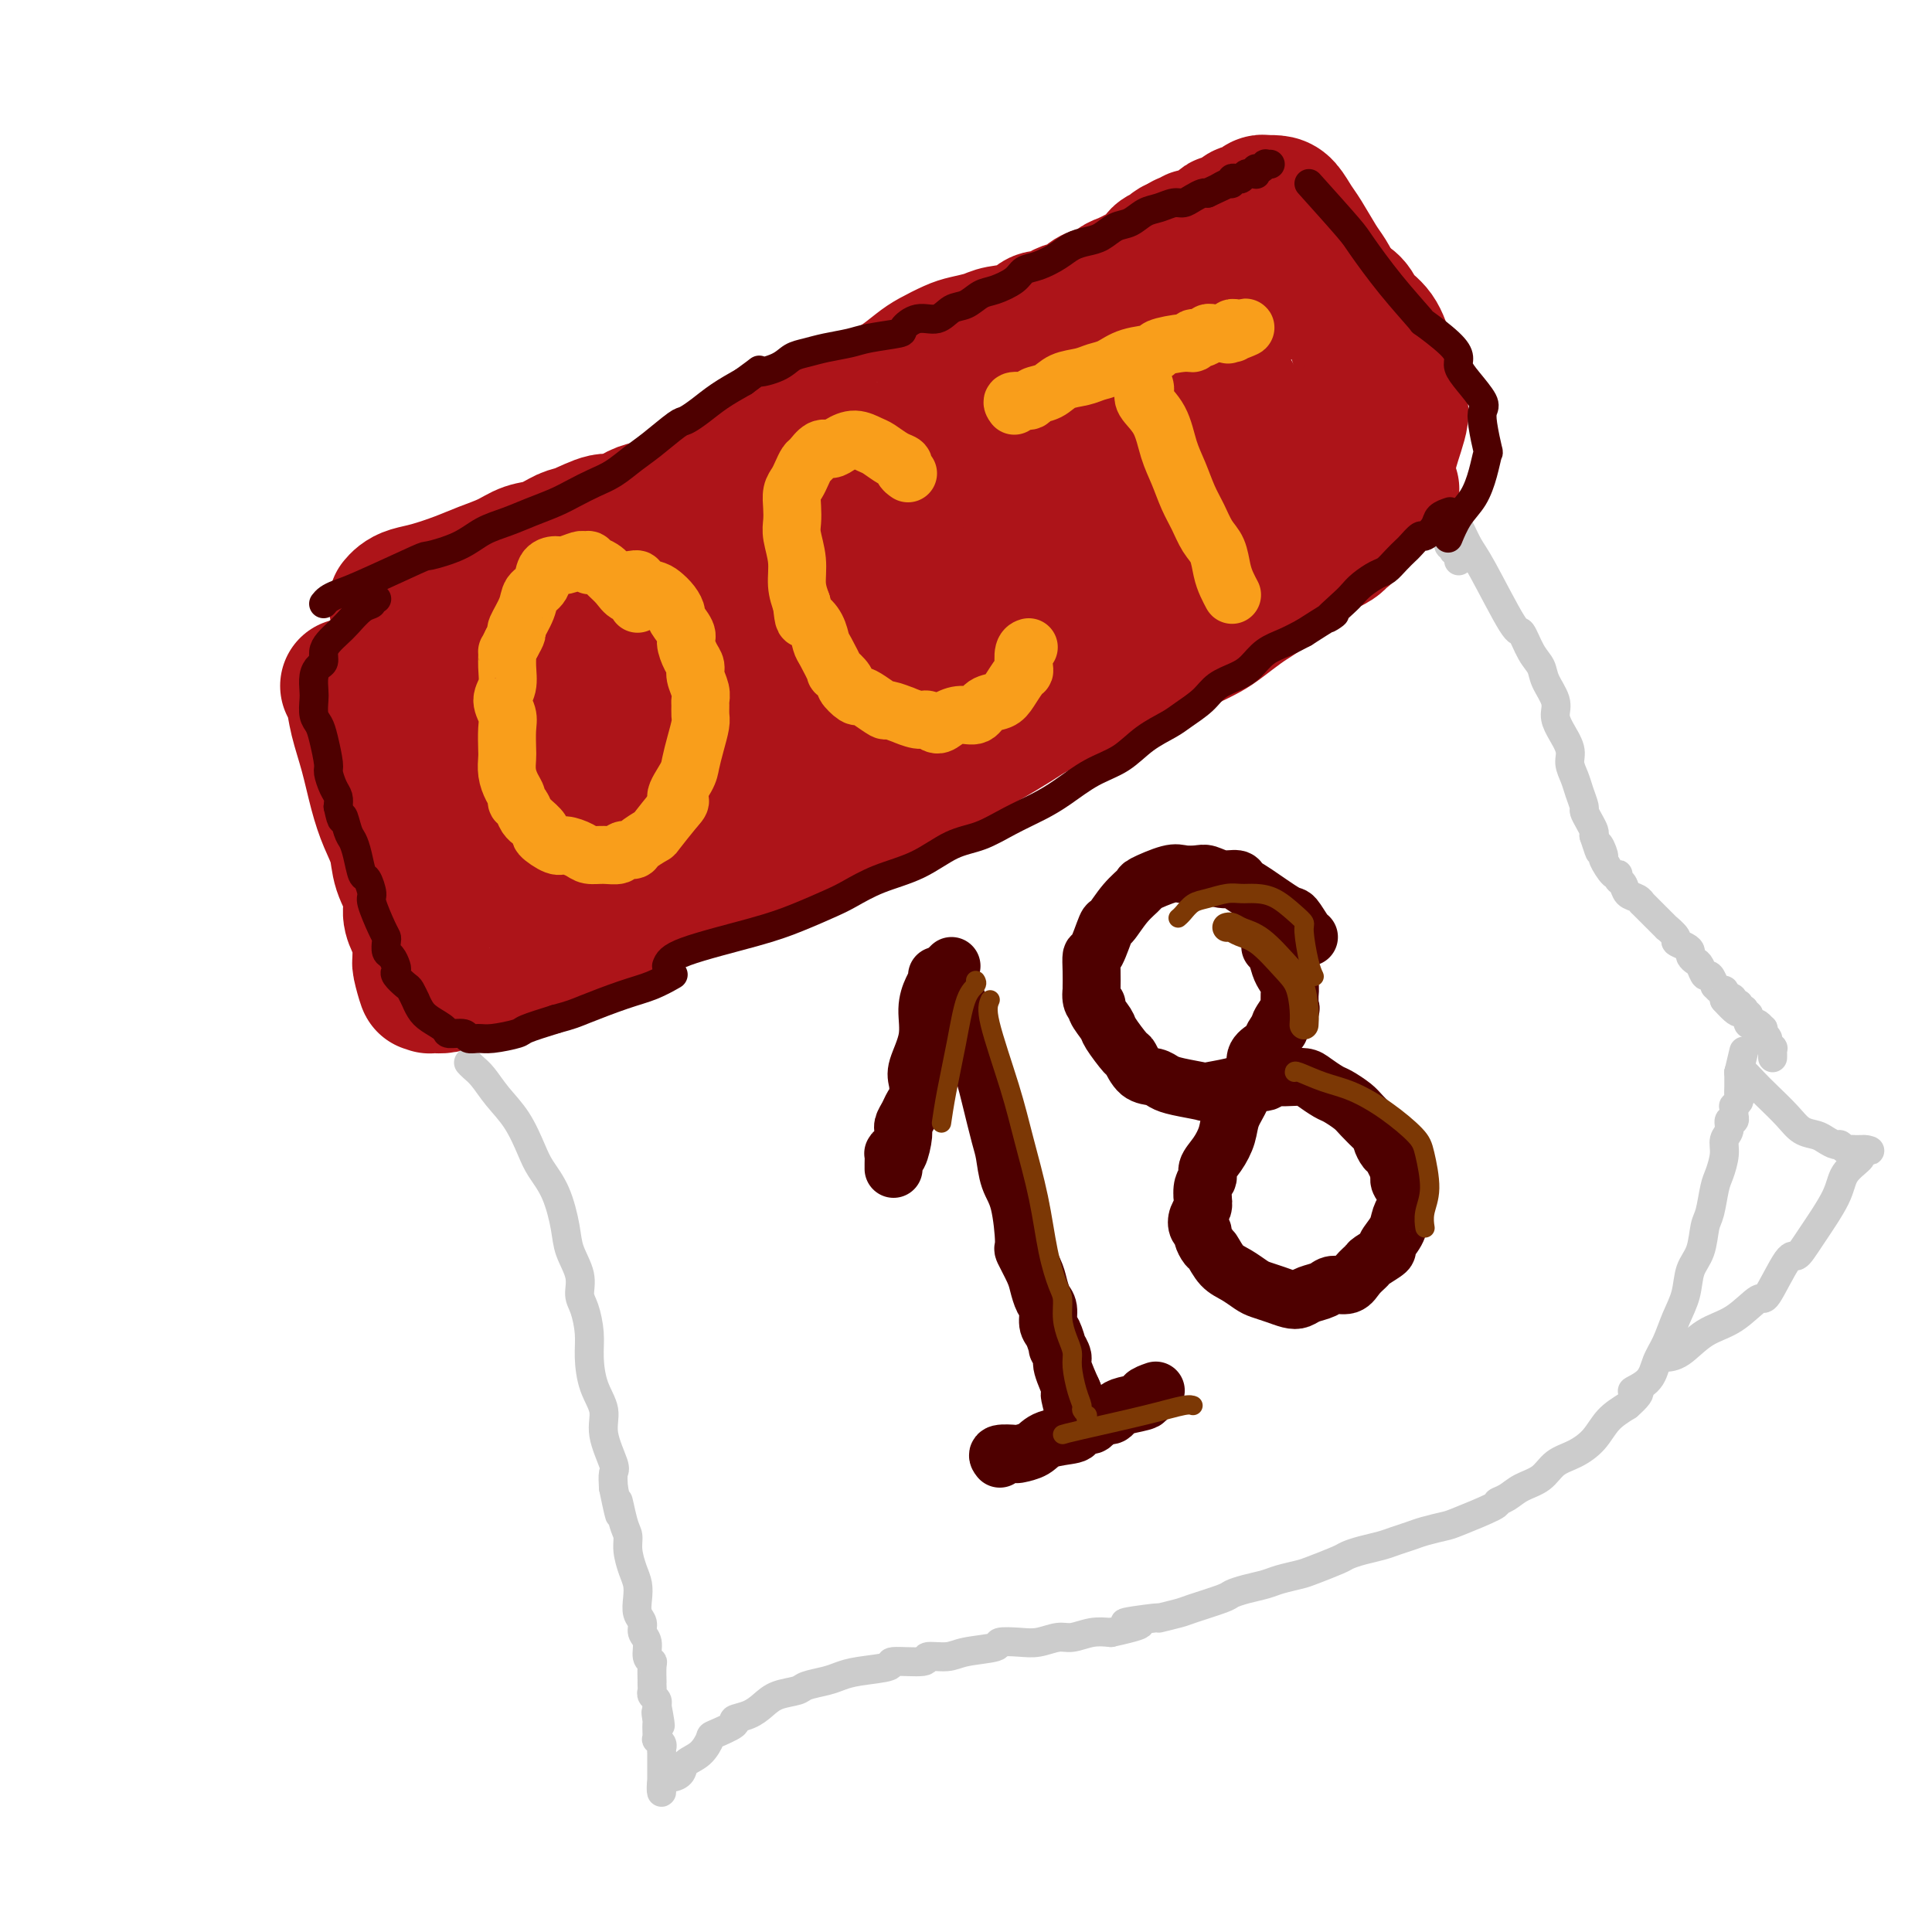 <svg viewBox='0 0 400 400' version='1.1' xmlns='http://www.w3.org/2000/svg' xmlns:xlink='http://www.w3.org/1999/xlink'><g fill='none' stroke='rgb(173,20,25)' stroke-width='28' stroke-linecap='round' stroke-linejoin='round'><path d='M82,125c0.277,-0.327 0.554,-0.654 1,-1c0.446,-0.346 1.059,-0.711 2,-1c0.941,-0.289 2.208,-0.501 4,-1c1.792,-0.499 4.110,-1.284 6,-2c1.890,-0.716 3.353,-1.362 5,-2c1.647,-0.638 3.478,-1.269 5,-2c1.522,-0.731 2.736,-1.563 4,-2c1.264,-0.437 2.577,-0.479 4,-1c1.423,-0.521 2.955,-1.520 4,-2c1.045,-0.480 1.604,-0.443 3,-1c1.396,-0.557 3.629,-1.710 5,-2c1.371,-0.290 1.881,0.284 3,0c1.119,-0.284 2.846,-1.425 4,-2c1.154,-0.575 1.735,-0.583 3,-1c1.265,-0.417 3.213,-1.244 5,-2c1.787,-0.756 3.413,-1.443 5,-2c1.587,-0.557 3.137,-0.984 5,-2c1.863,-1.016 4.040,-2.620 5,-3c0.960,-0.380 0.703,0.463 2,0c1.297,-0.463 4.149,-2.231 7,-4'/><path d='M164,92c13.219,-5.422 5.267,-2.478 3,-2c-2.267,0.478 1.152,-1.509 4,-3c2.848,-1.491 5.126,-2.486 6,-3c0.874,-0.514 0.343,-0.546 1,-1c0.657,-0.454 2.501,-1.330 4,-2c1.499,-0.670 2.654,-1.135 4,-2c1.346,-0.865 2.881,-2.129 4,-3c1.119,-0.871 1.820,-1.347 3,-2c1.180,-0.653 2.840,-1.483 4,-2c1.160,-0.517 1.819,-0.721 3,-1c1.181,-0.279 2.883,-0.634 4,-1c1.117,-0.366 1.650,-0.742 3,-1c1.350,-0.258 3.516,-0.399 5,-1c1.484,-0.601 2.284,-1.662 3,-2c0.716,-0.338 1.346,0.047 2,0c0.654,-0.047 1.330,-0.524 2,-1c0.670,-0.476 1.334,-0.949 2,-1c0.666,-0.051 1.334,0.319 2,0c0.666,-0.319 1.331,-1.327 2,-2c0.669,-0.673 1.341,-1.010 2,-1c0.659,0.010 1.303,0.368 2,0c0.697,-0.368 1.445,-1.461 2,-2c0.555,-0.539 0.917,-0.525 2,-1c1.083,-0.475 2.886,-1.438 4,-2c1.114,-0.562 1.537,-0.724 2,-1c0.463,-0.276 0.964,-0.666 1,-1c0.036,-0.334 -0.394,-0.612 0,-1c0.394,-0.388 1.611,-0.888 2,-1c0.389,-0.112 -0.049,0.162 0,0c0.049,-0.162 0.585,-0.761 1,-1c0.415,-0.239 0.707,-0.120 1,0'/><path d='M244,51c3.487,-1.952 1.704,-0.331 1,0c-0.704,0.331 -0.330,-0.629 0,-1c0.330,-0.371 0.616,-0.155 1,0c0.384,0.155 0.866,0.249 1,0c0.134,-0.249 -0.080,-0.841 0,-1c0.080,-0.159 0.456,0.115 1,0c0.544,-0.115 1.258,-0.617 2,-1c0.742,-0.383 1.512,-0.646 2,-1c0.488,-0.354 0.694,-0.799 1,-1c0.306,-0.201 0.712,-0.158 1,0c0.288,0.158 0.459,0.431 1,0c0.541,-0.431 1.451,-1.564 2,-2c0.549,-0.436 0.738,-0.173 1,0c0.262,0.173 0.596,0.257 1,0c0.404,-0.257 0.877,-0.853 1,-1c0.123,-0.147 -0.105,0.157 0,0c0.105,-0.157 0.542,-0.773 1,-1c0.458,-0.227 0.938,-0.065 1,0c0.062,0.065 -0.294,0.035 0,0c0.294,-0.035 1.237,-0.073 2,0c0.763,0.073 1.345,0.259 2,1c0.655,0.741 1.382,2.037 2,3c0.618,0.963 1.125,1.593 2,3c0.875,1.407 2.118,3.592 3,5c0.882,1.408 1.405,2.040 2,3c0.595,0.960 1.263,2.247 2,4c0.737,1.753 1.545,3.972 2,5c0.455,1.028 0.559,0.865 1,2c0.441,1.135 1.221,3.567 2,6'/><path d='M282,74c2.901,5.940 1.155,4.791 1,7c-0.155,2.209 1.283,7.776 2,10c0.717,2.224 0.714,1.104 1,2c0.286,0.896 0.860,3.807 1,5c0.140,1.193 -0.155,0.667 0,1c0.155,0.333 0.758,1.524 1,2c0.242,0.476 0.121,0.238 0,0'/><path d='M72,142c0.357,0.437 0.714,0.874 1,2c0.286,1.126 0.500,2.940 1,5c0.500,2.060 1.284,4.367 2,7c0.716,2.633 1.362,5.593 2,8c0.638,2.407 1.266,4.262 2,6c0.734,1.738 1.572,3.360 2,5c0.428,1.640 0.444,3.297 1,5c0.556,1.703 1.652,3.453 2,5c0.348,1.547 -0.050,2.890 0,4c0.050,1.110 0.550,1.988 1,3c0.450,1.012 0.852,2.157 1,3c0.148,0.843 0.042,1.384 0,2c-0.042,0.616 -0.021,1.308 0,2'/><path d='M87,199c2.260,9.000 0.408,2.999 0,1c-0.408,-1.999 0.626,0.004 1,1c0.374,0.996 0.086,0.984 0,1c-0.086,0.016 0.030,0.061 0,0c-0.030,-0.061 -0.205,-0.226 0,0c0.205,0.226 0.789,0.845 1,1c0.211,0.155 0.047,-0.154 0,0c-0.047,0.154 0.022,0.770 0,1c-0.022,0.230 -0.135,0.073 0,0c0.135,-0.073 0.518,-0.062 1,0c0.482,0.062 1.062,0.173 2,0c0.938,-0.173 2.232,-0.632 3,-1c0.768,-0.368 1.008,-0.647 3,-1c1.992,-0.353 5.735,-0.780 7,-1c1.265,-0.220 0.052,-0.233 1,-1c0.948,-0.767 4.058,-2.288 6,-3c1.942,-0.712 2.716,-0.613 4,-1c1.284,-0.387 3.076,-1.258 4,-2c0.924,-0.742 0.978,-1.355 2,-2c1.022,-0.645 3.011,-1.323 5,-2'/><path d='M127,190c4.288,-1.994 4.008,-1.477 5,-2c0.992,-0.523 3.257,-2.084 5,-3c1.743,-0.916 2.963,-1.187 5,-2c2.037,-0.813 4.889,-2.170 7,-3c2.111,-0.830 3.479,-1.135 6,-2c2.521,-0.865 6.193,-2.290 8,-3c1.807,-0.710 1.749,-0.703 3,-1c1.251,-0.297 3.809,-0.896 6,-2c2.191,-1.104 4.013,-2.711 6,-4c1.987,-1.289 4.137,-2.260 6,-3c1.863,-0.740 3.439,-1.251 5,-2c1.561,-0.749 3.109,-1.737 5,-3c1.891,-1.263 4.127,-2.800 6,-4c1.873,-1.200 3.385,-2.064 5,-3c1.615,-0.936 3.335,-1.945 5,-3c1.665,-1.055 3.276,-2.156 5,-3c1.724,-0.844 3.560,-1.430 5,-2c1.440,-0.570 2.485,-1.126 4,-2c1.515,-0.874 3.500,-2.068 5,-3c1.500,-0.932 2.516,-1.601 4,-2c1.484,-0.399 3.435,-0.529 5,-1c1.565,-0.471 2.744,-1.285 4,-2c1.256,-0.715 2.591,-1.332 4,-2c1.409,-0.668 2.893,-1.385 4,-2c1.107,-0.615 1.836,-1.126 3,-2c1.164,-0.874 2.762,-2.111 4,-3c1.238,-0.889 2.116,-1.432 3,-2c0.884,-0.568 1.773,-1.163 3,-2c1.227,-0.837 2.792,-1.918 4,-3c1.208,-1.082 2.059,-2.166 3,-3c0.941,-0.834 1.970,-1.417 3,-2'/><path d='M273,114c3.890,-2.811 2.116,-1.340 2,-1c-0.116,0.340 1.427,-0.451 2,-1c0.573,-0.549 0.177,-0.855 0,-1c-0.177,-0.145 -0.136,-0.128 0,0c0.136,0.128 0.365,0.368 1,0c0.635,-0.368 1.675,-1.345 2,-2c0.325,-0.655 -0.065,-0.989 0,-1c0.065,-0.011 0.585,0.301 1,0c0.415,-0.301 0.726,-1.214 1,-2c0.274,-0.786 0.513,-1.447 1,-2c0.487,-0.553 1.224,-1.000 2,-2c0.776,-1.000 1.592,-2.552 2,-4c0.408,-1.448 0.408,-2.791 1,-5c0.592,-2.209 1.775,-5.284 2,-7c0.225,-1.716 -0.510,-2.072 -1,-3c-0.490,-0.928 -0.735,-2.426 -1,-4c-0.265,-1.574 -0.550,-3.222 -1,-5c-0.450,-1.778 -1.066,-3.685 -2,-5c-0.934,-1.315 -2.185,-2.037 -3,-3c-0.815,-0.963 -1.195,-2.168 -2,-3c-0.805,-0.832 -2.035,-1.291 -3,-2c-0.965,-0.709 -1.663,-1.669 -2,-2c-0.337,-0.331 -0.311,-0.033 -1,0c-0.689,0.033 -2.092,-0.199 -4,0c-1.908,0.199 -4.319,0.828 -7,2c-2.681,1.172 -5.631,2.889 -9,5c-3.369,2.111 -7.157,4.618 -12,8c-4.843,3.382 -10.741,7.638 -17,12c-6.259,4.362 -12.877,8.828 -19,13c-6.123,4.172 -11.749,8.049 -19,12c-7.251,3.951 -16.125,7.975 -25,12'/><path d='M162,123c-19.916,11.456 -15.707,8.096 -15,7c0.707,-1.096 -2.087,0.074 -7,2c-4.913,1.926 -11.944,4.609 -16,6c-4.056,1.391 -5.138,1.489 -7,2c-1.862,0.511 -4.503,1.435 -6,2c-1.497,0.565 -1.851,0.772 -3,1c-1.149,0.228 -3.092,0.478 -5,1c-1.908,0.522 -3.779,1.317 -5,2c-1.221,0.683 -1.791,1.255 -3,2c-1.209,0.745 -3.057,1.664 -4,2c-0.943,0.336 -0.982,0.088 -1,0c-0.018,-0.088 -0.015,-0.015 0,0c0.015,0.015 0.041,-0.029 0,0c-0.041,0.029 -0.148,0.132 0,0c0.148,-0.132 0.551,-0.500 2,-1c1.449,-0.500 3.944,-1.132 8,-2c4.056,-0.868 9.674,-1.971 16,-4c6.326,-2.029 13.359,-4.984 22,-8c8.641,-3.016 18.889,-6.091 28,-9c9.111,-2.909 17.084,-5.650 28,-9c10.916,-3.350 24.774,-7.310 34,-10c9.226,-2.690 13.820,-4.111 16,-5c2.180,-0.889 1.947,-1.247 3,-2c1.053,-0.753 3.393,-1.902 5,-3c1.607,-1.098 2.480,-2.145 3,-3c0.520,-0.855 0.686,-1.518 1,-2c0.314,-0.482 0.777,-0.784 1,-1c0.223,-0.216 0.207,-0.348 0,0c-0.207,0.348 -0.603,1.174 -1,2'/><path d='M256,93c1.082,-0.926 -2.212,1.258 -5,4c-2.788,2.742 -5.069,6.043 -9,10c-3.931,3.957 -9.514,8.569 -16,14c-6.486,5.431 -13.877,11.681 -22,17c-8.123,5.319 -16.977,9.706 -25,14c-8.023,4.294 -15.216,8.496 -22,12c-6.784,3.504 -13.160,6.311 -18,8c-4.840,1.689 -8.143,2.260 -11,3c-2.857,0.740 -5.267,1.648 -8,2c-2.733,0.352 -5.790,0.148 -7,0c-1.210,-0.148 -0.574,-0.239 -1,0c-0.426,0.239 -1.913,0.809 -3,1c-1.087,0.191 -1.775,0.002 -2,0c-0.225,-0.002 0.014,0.182 0,0c-0.014,-0.182 -0.280,-0.728 0,-1c0.280,-0.272 1.108,-0.268 2,-1c0.892,-0.732 1.850,-2.200 5,-4c3.150,-1.800 8.491,-3.931 13,-7c4.509,-3.069 8.185,-7.075 20,-14c11.815,-6.925 31.769,-16.768 40,-21c8.231,-4.232 4.741,-2.852 13,-7c8.259,-4.148 28.268,-13.822 37,-18c8.732,-4.178 6.186,-2.859 6,-3c-0.186,-0.141 1.989,-1.742 4,-3c2.011,-1.258 3.859,-2.172 5,-3c1.141,-0.828 1.577,-1.569 2,-2c0.423,-0.431 0.835,-0.552 1,-1c0.165,-0.448 0.082,-1.224 0,-2'/><path d='M255,91c2.334,-2.719 2.167,-4.017 2,-5c-0.167,-0.983 -0.336,-1.651 -1,-3c-0.664,-1.349 -1.822,-3.377 -3,-5c-1.178,-1.623 -2.374,-2.840 -4,-4c-1.626,-1.160 -3.681,-2.263 -6,-3c-2.319,-0.737 -4.902,-1.108 -8,-1c-3.098,0.108 -6.711,0.697 -11,2c-4.289,1.303 -9.256,3.321 -15,7c-5.744,3.679 -12.267,9.019 -19,14c-6.733,4.981 -13.675,9.604 -20,15c-6.325,5.396 -12.033,11.564 -17,16c-4.967,4.436 -9.194,7.138 -14,11c-4.806,3.862 -10.189,8.884 -13,11c-2.811,2.116 -3.048,1.326 -4,2c-0.952,0.674 -2.619,2.811 -4,4c-1.381,1.189 -2.474,1.430 -3,2c-0.526,0.570 -0.483,1.471 -1,2c-0.517,0.529 -1.594,0.687 -2,1c-0.406,0.313 -0.142,0.780 0,1c0.142,0.220 0.162,0.193 0,0c-0.162,-0.193 -0.505,-0.552 -1,-1c-0.495,-0.448 -1.141,-0.985 -2,-2c-0.859,-1.015 -1.929,-2.507 -3,-4'/><path d='M106,151c-1.392,-1.346 -1.873,-1.712 -3,-3c-1.127,-1.288 -2.900,-3.498 -4,-5c-1.100,-1.502 -1.528,-2.296 -2,-3c-0.472,-0.704 -0.988,-1.316 -2,-2c-1.012,-0.684 -2.519,-1.438 -3,-2c-0.481,-0.562 0.063,-0.932 0,-1c-0.063,-0.068 -0.734,0.167 -1,0c-0.266,-0.167 -0.129,-0.737 0,-1c0.129,-0.263 0.249,-0.218 0,0c-0.249,0.218 -0.868,0.610 -1,1c-0.132,0.390 0.221,0.779 0,2c-0.221,1.221 -1.016,3.276 -1,6c0.016,2.724 0.844,6.117 1,9c0.156,2.883 -0.360,5.255 0,7c0.360,1.745 1.596,2.862 2,4c0.404,1.138 -0.023,2.298 0,3c0.023,0.702 0.496,0.948 1,1c0.504,0.052 1.039,-0.089 1,0c-0.039,0.089 -0.651,0.408 0,1c0.651,0.592 2.563,1.459 3,2c0.437,0.541 -0.603,0.758 2,0c2.603,-0.758 8.850,-2.491 11,-3c2.150,-0.509 0.203,0.206 5,-2c4.797,-2.206 16.337,-7.334 22,-10c5.663,-2.666 5.448,-2.872 10,-5c4.552,-2.128 13.872,-6.180 22,-10c8.128,-3.820 15.064,-7.410 22,-11'/><path d='M191,129c15.418,-7.489 15.962,-8.212 20,-10c4.038,-1.788 11.570,-4.640 18,-7c6.430,-2.360 11.758,-4.229 16,-6c4.242,-1.771 7.399,-3.444 11,-5c3.601,-1.556 7.645,-2.995 11,-5c3.355,-2.005 6.023,-4.576 8,-6c1.977,-1.424 3.265,-1.702 4,-2c0.735,-0.298 0.916,-0.615 1,-1c0.084,-0.385 0.072,-0.836 0,-1c-0.072,-0.164 -0.202,-0.040 0,0c0.202,0.040 0.737,-0.003 1,0c0.263,0.003 0.253,0.053 0,0c-0.253,-0.053 -0.751,-0.209 -1,0c-0.249,0.209 -0.250,0.783 -2,2c-1.750,1.217 -5.248,3.077 -8,5c-2.752,1.923 -4.757,3.910 -13,10c-8.243,6.090 -22.725,16.282 -30,21c-7.275,4.718 -7.343,3.963 -10,5c-2.657,1.037 -7.902,3.868 -10,5c-2.098,1.132 -1.049,0.566 0,0'/></g>
<g fill='none' stroke='rgb(204,204,204)' stroke-width='6' stroke-linecap='round' stroke-linejoin='round'><path d='M97,220c0.260,0.288 0.521,0.576 1,1c0.479,0.424 1.177,0.983 2,2c0.823,1.017 1.771,2.492 3,4c1.229,1.508 2.739,3.050 4,5c1.261,1.950 2.273,4.309 3,6c0.727,1.691 1.169,2.713 2,4c0.831,1.287 2.050,2.837 3,5c0.950,2.163 1.630,4.937 2,7c0.370,2.063 0.429,3.415 1,5c0.571,1.585 1.655,3.401 2,5c0.345,1.599 -0.050,2.979 0,4c0.050,1.021 0.543,1.683 1,3c0.457,1.317 0.877,3.291 1,5c0.123,1.709 -0.050,3.155 0,5c0.050,1.845 0.325,4.089 1,6c0.675,1.911 1.750,3.487 2,5c0.250,1.513 -0.325,2.962 0,5c0.325,2.038 1.549,4.664 2,6c0.451,1.336 0.129,1.382 0,2c-0.129,0.618 -0.064,1.809 0,3'/><path d='M127,308c2.039,9.913 1.138,4.196 1,3c-0.138,-1.196 0.489,2.130 1,4c0.511,1.870 0.908,2.286 1,3c0.092,0.714 -0.120,1.728 0,3c0.120,1.272 0.572,2.802 1,4c0.428,1.198 0.832,2.065 1,3c0.168,0.935 0.102,1.940 0,3c-0.102,1.060 -0.239,2.175 0,3c0.239,0.825 0.852,1.359 1,2c0.148,0.641 -0.171,1.388 0,2c0.171,0.612 0.830,1.090 1,2c0.170,0.910 -0.151,2.253 0,3c0.151,0.747 0.772,0.897 1,1c0.228,0.103 0.061,0.160 0,1c-0.061,0.840 -0.017,2.463 0,3c0.017,0.537 0.008,-0.011 0,0c-0.008,0.011 -0.016,0.581 0,1c0.016,0.419 0.057,0.687 0,1c-0.057,0.313 -0.211,0.672 0,1c0.211,0.328 0.788,0.627 1,1c0.212,0.373 0.061,0.821 0,1c-0.061,0.179 -0.030,0.090 0,0'/><path d='M136,353c1.392,7.365 0.373,3.278 0,2c-0.373,-1.278 -0.100,0.254 0,1c0.100,0.746 0.026,0.707 0,1c-0.026,0.293 -0.003,0.919 0,1c0.003,0.081 -0.013,-0.382 0,0c0.013,0.382 0.056,1.608 0,2c-0.056,0.392 -0.211,-0.050 0,0c0.211,0.050 0.789,0.592 1,1c0.211,0.408 0.057,0.682 0,1c-0.057,0.318 -0.015,0.682 0,1c0.015,0.318 0.004,0.592 0,1c-0.004,0.408 -0.001,0.949 0,1c0.001,0.051 0.000,-0.390 0,0c-0.000,0.390 -0.000,1.611 0,2c0.000,0.389 0.000,-0.053 0,0c-0.000,0.053 -0.000,0.603 0,1c0.000,0.397 0.000,0.642 0,1c-0.000,0.358 -0.000,0.828 0,1c0.000,0.172 0.000,0.046 0,0c-0.000,-0.046 -0.000,-0.012 0,0c0.000,0.012 0.000,0.004 0,0c-0.000,-0.004 -0.000,-0.002 0,0'/><path d='M137,370c0.064,2.455 -0.275,0.093 0,-1c0.275,-1.093 1.163,-0.916 2,-1c0.837,-0.084 1.621,-0.427 2,-1c0.379,-0.573 0.352,-1.376 1,-2c0.648,-0.624 1.971,-1.071 3,-2c1.029,-0.929 1.763,-2.342 2,-3c0.237,-0.658 -0.022,-0.560 1,-1c1.022,-0.440 3.325,-1.417 4,-2c0.675,-0.583 -0.278,-0.772 0,-1c0.278,-0.228 1.788,-0.495 3,-1c1.212,-0.505 2.127,-1.249 3,-2c0.873,-0.751 1.703,-1.511 3,-2c1.297,-0.489 3.060,-0.709 4,-1c0.940,-0.291 1.056,-0.655 2,-1c0.944,-0.345 2.716,-0.671 4,-1c1.284,-0.329 2.079,-0.662 3,-1c0.921,-0.338 1.966,-0.683 4,-1c2.034,-0.317 5.055,-0.606 6,-1c0.945,-0.394 -0.186,-0.893 1,-1c1.186,-0.107 4.690,0.179 6,0c1.310,-0.179 0.425,-0.822 1,-1c0.575,-0.178 2.611,0.110 4,0c1.389,-0.110 2.131,-0.617 4,-1c1.869,-0.383 4.864,-0.643 6,-1c1.136,-0.357 0.414,-0.813 1,-1c0.586,-0.187 2.480,-0.106 4,0c1.520,0.106 2.664,0.238 4,0c1.336,-0.238 2.863,-0.847 4,-1c1.137,-0.153 1.883,0.151 3,0c1.117,-0.151 2.605,-0.757 4,-1c1.395,-0.243 2.698,-0.121 4,0'/><path d='M230,338c10.990,-2.400 3.966,-1.899 3,-2c-0.966,-0.101 4.126,-0.804 6,-1c1.874,-0.196 0.528,0.116 1,0c0.472,-0.116 2.761,-0.661 4,-1c1.239,-0.339 1.427,-0.472 3,-1c1.573,-0.528 4.531,-1.451 6,-2c1.469,-0.549 1.451,-0.725 2,-1c0.549,-0.275 1.667,-0.650 3,-1c1.333,-0.350 2.882,-0.675 4,-1c1.118,-0.325 1.804,-0.650 3,-1c1.196,-0.350 2.903,-0.724 4,-1c1.097,-0.276 1.585,-0.455 3,-1c1.415,-0.545 3.757,-1.455 5,-2c1.243,-0.545 1.386,-0.723 2,-1c0.614,-0.277 1.699,-0.651 3,-1c1.301,-0.349 2.818,-0.671 4,-1c1.182,-0.329 2.030,-0.663 3,-1c0.970,-0.337 2.061,-0.675 3,-1c0.939,-0.325 1.724,-0.636 3,-1c1.276,-0.364 3.041,-0.779 4,-1c0.959,-0.221 1.112,-0.248 3,-1c1.888,-0.752 5.510,-2.231 7,-3c1.490,-0.769 0.849,-0.829 1,-1c0.151,-0.171 1.096,-0.454 2,-1c0.904,-0.546 1.768,-1.356 3,-2c1.232,-0.644 2.832,-1.124 4,-2c1.168,-0.876 1.904,-2.149 3,-3c1.096,-0.851 2.551,-1.280 4,-2c1.449,-0.720 2.890,-1.732 4,-3c1.110,-1.268 1.889,-2.791 3,-4c1.111,-1.209 2.556,-2.105 4,-3'/><path d='M337,291c4.402,-3.859 1.406,-3.007 1,-3c-0.406,0.007 1.779,-0.832 3,-2c1.221,-1.168 1.478,-2.665 2,-4c0.522,-1.335 1.309,-2.508 2,-4c0.691,-1.492 1.284,-3.303 2,-5c0.716,-1.697 1.554,-3.281 2,-5c0.446,-1.719 0.501,-3.574 1,-5c0.499,-1.426 1.443,-2.425 2,-4c0.557,-1.575 0.728,-3.727 1,-5c0.272,-1.273 0.646,-1.668 1,-3c0.354,-1.332 0.687,-3.602 1,-5c0.313,-1.398 0.605,-1.923 1,-3c0.395,-1.077 0.894,-2.704 1,-4c0.106,-1.296 -0.182,-2.260 0,-3c0.182,-0.740 0.833,-1.255 1,-2c0.167,-0.745 -0.152,-1.719 0,-2c0.152,-0.281 0.773,0.131 1,0c0.227,-0.131 0.060,-0.805 0,-1c-0.060,-0.195 -0.012,0.088 0,0c0.012,-0.088 -0.011,-0.547 0,-1c0.011,-0.453 0.055,-0.899 0,-1c-0.055,-0.101 -0.211,0.142 0,0c0.211,-0.142 0.789,-0.668 1,-1c0.211,-0.332 0.057,-0.471 0,-1c-0.057,-0.529 -0.015,-1.448 0,-2c0.015,-0.552 0.004,-0.735 0,-1c-0.004,-0.265 -0.001,-0.610 0,-1c0.001,-0.390 0.000,-0.826 0,-1c-0.000,-0.174 -0.000,-0.087 0,0'/><path d='M360,222c1.833,-7.667 0.917,-3.833 0,0'/><path d='M360,222c0.260,-0.162 0.519,-0.324 1,0c0.481,0.324 1.182,1.133 2,2c0.818,0.867 1.752,1.790 3,3c1.248,1.210 2.810,2.706 4,4c1.190,1.294 2.006,2.384 3,3c0.994,0.616 2.164,0.757 3,1c0.836,0.243 1.337,0.587 2,1c0.663,0.413 1.487,0.895 2,1c0.513,0.105 0.716,-0.168 1,0c0.284,0.168 0.651,0.777 1,1c0.349,0.223 0.682,0.060 1,0c0.318,-0.060 0.620,-0.016 1,0c0.380,0.016 0.837,0.004 1,0c0.163,-0.004 0.034,-0.001 0,0c-0.034,0.001 0.029,0.000 0,0c-0.029,-0.000 -0.151,-0.000 0,0c0.151,0.000 0.576,0.000 1,0'/><path d='M386,238c2.084,0.565 0.794,-0.023 0,0c-0.794,0.023 -1.090,0.655 -1,1c0.090,0.345 0.568,0.402 0,1c-0.568,0.598 -2.180,1.736 -3,3c-0.820,1.264 -0.847,2.652 -2,5c-1.153,2.348 -3.433,5.655 -5,8c-1.567,2.345 -2.420,3.727 -3,4c-0.580,0.273 -0.888,-0.564 -2,1c-1.112,1.564 -3.028,5.529 -4,7c-0.972,1.471 -1.000,0.447 -2,1c-1.000,0.553 -2.972,2.684 -5,4c-2.028,1.316 -4.110,1.817 -6,3c-1.890,1.183 -3.586,3.049 -5,4c-1.414,0.951 -2.547,0.986 -3,1c-0.453,0.014 -0.227,0.007 0,0'/><path d='M300,111c0.002,-0.121 0.004,-0.242 0,0c-0.004,0.242 -0.015,0.849 0,1c0.015,0.151 0.057,-0.152 0,0c-0.057,0.152 -0.212,0.759 0,1c0.212,0.241 0.793,0.117 1,0c0.207,-0.117 0.041,-0.228 0,0c-0.041,0.228 0.041,0.796 0,1c-0.041,0.204 -0.207,0.044 0,0c0.207,-0.044 0.786,0.027 1,0c0.214,-0.027 0.061,-0.150 0,0c-0.061,0.150 -0.031,0.575 0,1'/><path d='M302,115c0.309,0.558 0.083,-0.047 0,0c-0.083,0.047 -0.022,0.745 0,1c0.022,0.255 0.006,0.068 0,0c-0.006,-0.068 -0.002,-0.018 0,0c0.002,0.018 0.000,0.005 0,0c-0.000,-0.005 -0.000,-0.003 0,0'/><path d='M301,108c0.242,0.034 0.484,0.069 1,1c0.516,0.931 1.307,2.760 2,4c0.693,1.240 1.289,1.893 3,5c1.711,3.107 4.537,8.669 6,11c1.463,2.331 1.562,1.432 2,2c0.438,0.568 1.213,2.602 2,4c0.787,1.398 1.586,2.158 2,3c0.414,0.842 0.444,1.765 1,3c0.556,1.235 1.637,2.781 2,4c0.363,1.219 0.009,2.111 0,3c-0.009,0.889 0.326,1.774 1,3c0.674,1.226 1.687,2.795 2,4c0.313,1.205 -0.075,2.048 0,3c0.075,0.952 0.611,2.012 1,3c0.389,0.988 0.630,1.904 1,3c0.370,1.096 0.870,2.374 1,3c0.130,0.626 -0.109,0.601 0,1c0.109,0.399 0.568,1.223 1,2c0.432,0.777 0.838,1.508 1,2c0.162,0.492 0.081,0.746 0,1'/><path d='M330,173c1.860,5.749 1.010,2.622 1,2c-0.010,-0.622 0.820,1.262 1,2c0.180,0.738 -0.288,0.329 0,1c0.288,0.671 1.333,2.421 2,3c0.667,0.579 0.956,-0.014 1,0c0.044,0.014 -0.156,0.635 0,1c0.156,0.365 0.667,0.474 1,1c0.333,0.526 0.488,1.468 1,2c0.512,0.532 1.381,0.655 2,1c0.619,0.345 0.987,0.913 1,1c0.013,0.087 -0.328,-0.309 0,0c0.328,0.309 1.326,1.321 2,2c0.674,0.679 1.026,1.026 1,1c-0.026,-0.026 -0.429,-0.424 0,0c0.429,0.424 1.691,1.672 2,2c0.309,0.328 -0.334,-0.263 0,0c0.334,0.263 1.644,1.380 2,2c0.356,0.620 -0.241,0.744 0,1c0.241,0.256 1.321,0.645 2,1c0.679,0.355 0.955,0.678 1,1c0.045,0.322 -0.143,0.645 0,1c0.143,0.355 0.617,0.744 1,1c0.383,0.256 0.676,0.379 1,1c0.324,0.621 0.678,1.740 1,2c0.322,0.260 0.612,-0.337 1,0c0.388,0.337 0.875,1.610 1,2c0.125,0.390 -0.110,-0.103 0,0c0.110,0.103 0.566,0.801 1,1c0.434,0.199 0.848,-0.100 1,0c0.152,0.100 0.044,0.600 0,1c-0.044,0.400 -0.022,0.700 0,1'/><path d='M357,207c4.647,5.200 2.766,1.201 2,0c-0.766,-1.201 -0.415,0.395 0,1c0.415,0.605 0.895,0.219 1,0c0.105,-0.219 -0.164,-0.270 0,0c0.164,0.270 0.762,0.860 1,1c0.238,0.140 0.115,-0.169 0,0c-0.115,0.169 -0.224,0.816 0,1c0.224,0.184 0.781,-0.095 1,0c0.219,0.095 0.101,0.565 0,1c-0.101,0.435 -0.185,0.833 0,1c0.185,0.167 0.638,0.101 1,0c0.362,-0.101 0.633,-0.237 1,0c0.367,0.237 0.829,0.847 1,1c0.171,0.153 0.050,-0.152 0,0c-0.050,0.152 -0.028,0.761 0,1c0.028,0.239 0.064,0.106 0,0c-0.064,-0.106 -0.227,-0.187 0,0c0.227,0.187 0.846,0.641 1,1c0.154,0.359 -0.155,0.622 0,1c0.155,0.378 0.774,0.872 1,1c0.226,0.128 0.061,-0.109 0,0c-0.061,0.109 -0.016,0.565 0,1c0.016,0.435 0.004,0.848 0,1c-0.004,0.152 -0.001,0.043 0,0c0.001,-0.043 0.001,-0.022 0,0'/></g>
<g fill='none' stroke='rgb(78,0,0)' stroke-width='6' stroke-linecap='round' stroke-linejoin='round'><path d='M67,125c0.262,-0.331 0.524,-0.662 1,-1c0.476,-0.338 1.165,-0.684 2,-1c0.835,-0.316 1.814,-0.602 5,-2c3.186,-1.398 8.578,-3.907 11,-5c2.422,-1.093 1.875,-0.768 3,-1c1.125,-0.232 3.921,-1.021 6,-2c2.079,-0.979 3.441,-2.149 5,-3c1.559,-0.851 3.316,-1.383 5,-2c1.684,-0.617 3.297,-1.319 5,-2c1.703,-0.681 3.498,-1.341 5,-2c1.502,-0.659 2.710,-1.319 4,-2c1.290,-0.681 2.661,-1.384 4,-2c1.339,-0.616 2.648,-1.144 4,-2c1.352,-0.856 2.749,-2.038 4,-3c1.251,-0.962 2.357,-1.703 4,-3c1.643,-1.297 3.824,-3.152 5,-4c1.176,-0.848 1.346,-0.691 2,-1c0.654,-0.309 1.791,-1.083 3,-2c1.209,-0.917 2.488,-1.976 4,-3c1.512,-1.024 3.256,-2.012 5,-3'/><path d='M154,79c4.653,-3.361 2.784,-2.262 3,-2c0.216,0.262 2.515,-0.311 4,-1c1.485,-0.689 2.154,-1.494 3,-2c0.846,-0.506 1.867,-0.713 3,-1c1.133,-0.287 2.378,-0.653 4,-1c1.622,-0.347 3.619,-0.675 5,-1c1.381,-0.325 2.144,-0.645 4,-1c1.856,-0.355 4.804,-0.743 6,-1c1.196,-0.257 0.641,-0.382 1,-1c0.359,-0.618 1.632,-1.728 3,-2c1.368,-0.272 2.829,0.293 4,0c1.171,-0.293 2.050,-1.443 3,-2c0.950,-0.557 1.969,-0.520 3,-1c1.031,-0.480 2.074,-1.476 3,-2c0.926,-0.524 1.735,-0.577 3,-1c1.265,-0.423 2.985,-1.216 4,-2c1.015,-0.784 1.325,-1.558 2,-2c0.675,-0.442 1.717,-0.551 3,-1c1.283,-0.449 2.808,-1.238 4,-2c1.192,-0.762 2.051,-1.499 3,-2c0.949,-0.501 1.986,-0.768 3,-1c1.014,-0.232 2.003,-0.429 3,-1c0.997,-0.571 2.000,-1.516 3,-2c1.000,-0.484 1.997,-0.507 3,-1c1.003,-0.493 2.012,-1.455 3,-2c0.988,-0.545 1.956,-0.671 3,-1c1.044,-0.329 2.164,-0.859 3,-1c0.836,-0.141 1.389,0.106 2,0c0.611,-0.106 1.280,-0.567 2,-1c0.720,-0.433 1.491,-0.838 2,-1c0.509,-0.162 0.754,-0.081 1,0'/><path d='M250,40c9.144,-4.266 4.005,-1.931 2,-1c-2.005,0.931 -0.874,0.460 0,0c0.874,-0.460 1.491,-0.907 2,-1c0.509,-0.093 0.910,0.167 1,0c0.090,-0.167 -0.131,-0.763 0,-1c0.131,-0.237 0.613,-0.116 1,0c0.387,0.116 0.678,0.228 1,0c0.322,-0.228 0.675,-0.797 1,-1c0.325,-0.203 0.623,-0.040 1,0c0.377,0.040 0.833,-0.042 1,0c0.167,0.042 0.044,0.207 0,0c-0.044,-0.207 -0.009,-0.787 0,-1c0.009,-0.213 -0.008,-0.061 0,0c0.008,0.061 0.040,0.030 0,0c-0.040,-0.030 -0.150,-0.061 0,0c0.150,0.061 0.562,0.212 1,0c0.438,-0.212 0.901,-0.789 1,-1c0.099,-0.211 -0.166,-0.057 0,0c0.166,0.057 0.762,0.016 1,0c0.238,-0.016 0.119,-0.008 0,0'/><path d='M78,124c-0.462,-0.104 -0.925,-0.208 -1,0c-0.075,0.208 0.236,0.727 0,1c-0.236,0.273 -1.020,0.299 -2,1c-0.980,0.701 -2.157,2.075 -3,3c-0.843,0.925 -1.353,1.399 -2,2c-0.647,0.601 -1.431,1.329 -2,2c-0.569,0.671 -0.923,1.286 -1,2c-0.077,0.714 0.123,1.527 0,2c-0.123,0.473 -0.570,0.606 -1,1c-0.430,0.394 -0.844,1.050 -1,2c-0.156,0.950 -0.053,2.195 0,3c0.053,0.805 0.057,1.172 0,2c-0.057,0.828 -0.174,2.118 0,3c0.174,0.882 0.638,1.356 1,2c0.362,0.644 0.623,1.457 1,3c0.377,1.543 0.872,3.817 1,5c0.128,1.183 -0.110,1.276 0,2c0.110,0.724 0.568,2.080 1,3c0.432,0.920 0.838,1.406 1,2c0.162,0.594 0.081,1.297 0,2'/><path d='M70,167c0.952,4.472 0.833,2.152 1,2c0.167,-0.152 0.622,1.866 1,3c0.378,1.134 0.680,1.386 1,2c0.320,0.614 0.658,1.589 1,3c0.342,1.411 0.687,3.257 1,4c0.313,0.743 0.595,0.385 1,1c0.405,0.615 0.932,2.205 1,3c0.068,0.795 -0.322,0.794 0,2c0.322,1.206 1.357,3.617 2,5c0.643,1.383 0.894,1.736 1,2c0.106,0.264 0.067,0.438 0,1c-0.067,0.562 -0.163,1.511 0,2c0.163,0.489 0.587,0.516 1,1c0.413,0.484 0.817,1.424 1,2c0.183,0.576 0.144,0.789 0,1c-0.144,0.211 -0.393,0.419 0,1c0.393,0.581 1.428,1.535 2,2c0.572,0.465 0.680,0.442 1,1c0.320,0.558 0.853,1.697 1,2c0.147,0.303 -0.093,-0.230 0,0c0.093,0.230 0.519,1.223 1,2c0.481,0.777 1.017,1.336 2,2c0.983,0.664 2.413,1.431 3,2c0.587,0.569 0.332,0.938 1,1c0.668,0.062 2.260,-0.183 3,0c0.740,0.183 0.628,0.793 1,1c0.372,0.207 1.227,0.011 2,0c0.773,-0.011 1.465,0.162 3,0c1.535,-0.162 3.913,-0.659 5,-1c1.087,-0.341 0.882,-0.526 2,-1c1.118,-0.474 3.559,-1.237 6,-2'/><path d='M115,211c3.429,-0.914 4.002,-1.198 6,-2c1.998,-0.802 5.422,-2.122 8,-3c2.578,-0.878 4.309,-1.313 6,-2c1.691,-0.687 3.340,-1.625 4,-2c0.660,-0.375 0.330,-0.188 0,0'/><path d='M138,200c0.328,-0.885 0.655,-1.769 4,-3c3.345,-1.231 9.707,-2.808 14,-4c4.293,-1.192 6.516,-1.998 9,-3c2.484,-1.002 5.230,-2.202 7,-3c1.770,-0.798 2.565,-1.196 4,-2c1.435,-0.804 3.508,-2.014 6,-3c2.492,-0.986 5.401,-1.748 8,-3c2.599,-1.252 4.889,-2.995 7,-4c2.111,-1.005 4.044,-1.273 6,-2c1.956,-0.727 3.937,-1.912 6,-3c2.063,-1.088 4.210,-2.080 6,-3c1.790,-0.920 3.225,-1.769 5,-3c1.775,-1.231 3.891,-2.843 6,-4c2.109,-1.157 4.210,-1.860 6,-3c1.790,-1.140 3.268,-2.718 5,-4c1.732,-1.282 3.716,-2.269 5,-3c1.284,-0.731 1.866,-1.206 3,-2c1.134,-0.794 2.820,-1.907 4,-3c1.180,-1.093 1.855,-2.166 3,-3c1.145,-0.834 2.760,-1.431 4,-2c1.240,-0.569 2.106,-1.111 3,-2c0.894,-0.889 1.818,-2.124 3,-3c1.182,-0.876 2.624,-1.393 4,-2c1.376,-0.607 2.688,-1.303 4,-2'/><path d='M270,131c9.486,-6.093 5.700,-3.324 5,-3c-0.700,0.324 1.685,-1.796 3,-3c1.315,-1.204 1.559,-1.491 2,-2c0.441,-0.509 1.078,-1.240 2,-2c0.922,-0.760 2.130,-1.550 3,-2c0.870,-0.450 1.403,-0.559 2,-1c0.597,-0.441 1.258,-1.213 2,-2c0.742,-0.787 1.565,-1.590 2,-2c0.435,-0.410 0.483,-0.428 1,-1c0.517,-0.572 1.505,-1.698 2,-2c0.495,-0.302 0.497,0.220 1,0c0.503,-0.220 1.506,-1.183 2,-2c0.494,-0.817 0.479,-1.489 1,-2c0.521,-0.511 1.577,-0.860 2,-1c0.423,-0.140 0.211,-0.070 0,0'/><path d='M271,38c3.174,3.537 6.349,7.074 8,9c1.651,1.926 1.780,2.241 3,4c1.220,1.759 3.532,4.961 6,8c2.468,3.039 5.091,5.916 6,7c0.909,1.084 0.105,0.375 1,1c0.895,0.625 3.491,2.584 5,4c1.509,1.416 1.932,2.291 2,3c0.068,0.709 -0.217,1.254 0,2c0.217,0.746 0.937,1.693 2,3c1.063,1.307 2.467,2.974 3,4c0.533,1.026 0.193,1.410 0,2c-0.193,0.590 -0.239,1.386 0,3c0.239,1.614 0.762,4.048 1,5c0.238,0.952 0.190,0.424 0,1c-0.190,0.576 -0.520,2.257 -1,4c-0.480,1.743 -1.108,3.550 -2,5c-0.892,1.450 -2.048,2.544 -3,4c-0.952,1.456 -1.701,3.273 -2,4c-0.299,0.727 -0.150,0.363 0,0'/></g>
<g fill='none' stroke='rgb(249,158,27)' stroke-width='12' stroke-linecap='round' stroke-linejoin='round'><path d='M132,125c-0.048,-0.297 -0.097,-0.594 0,-1c0.097,-0.406 0.339,-0.920 0,-1c-0.339,-0.080 -1.260,0.276 -2,0c-0.740,-0.276 -1.298,-1.183 -2,-2c-0.702,-0.817 -1.546,-1.543 -2,-2c-0.454,-0.457 -0.517,-0.644 -1,-1c-0.483,-0.356 -1.384,-0.881 -2,-1c-0.616,-0.119 -0.945,0.168 -1,0c-0.055,-0.168 0.166,-0.791 0,-1c-0.166,-0.209 -0.717,-0.002 -1,0c-0.283,0.002 -0.298,-0.200 -1,0c-0.702,0.200 -2.090,0.801 -3,1c-0.910,0.199 -1.342,-0.006 -2,0c-0.658,0.006 -1.543,0.223 -2,1c-0.457,0.777 -0.486,2.116 -1,3c-0.514,0.884 -1.513,1.314 -2,2c-0.487,0.686 -0.460,1.627 -1,3c-0.540,1.373 -1.645,3.177 -2,4c-0.355,0.823 0.042,0.664 0,1c-0.042,0.336 -0.521,1.168 -1,2'/><path d='M106,133c-1.304,2.646 -1.064,1.762 -1,2c0.064,0.238 -0.050,1.598 0,3c0.050,1.402 0.262,2.844 0,4c-0.262,1.156 -0.998,2.024 -1,3c-0.002,0.976 0.731,2.060 1,3c0.269,0.940 0.075,1.736 0,3c-0.075,1.264 -0.030,2.997 0,4c0.030,1.003 0.046,1.277 0,2c-0.046,0.723 -0.153,1.894 0,3c0.153,1.106 0.565,2.145 1,3c0.435,0.855 0.891,1.526 1,2c0.109,0.474 -0.131,0.752 0,1c0.131,0.248 0.632,0.466 1,1c0.368,0.534 0.604,1.385 1,2c0.396,0.615 0.953,0.996 1,1c0.047,0.004 -0.417,-0.368 0,0c0.417,0.368 1.715,1.474 2,2c0.285,0.526 -0.444,0.470 0,1c0.444,0.530 2.061,1.644 3,2c0.939,0.356 1.201,-0.047 2,0c0.799,0.047 2.135,0.545 3,1c0.865,0.455 1.258,0.869 2,1c0.742,0.131 1.832,-0.019 3,0c1.168,0.019 2.415,0.208 3,0c0.585,-0.208 0.508,-0.812 1,-1c0.492,-0.188 1.555,0.041 2,0c0.445,-0.041 0.274,-0.351 1,-1c0.726,-0.649 2.349,-1.636 3,-2c0.651,-0.364 0.329,-0.104 1,-1c0.671,-0.896 2.336,-2.948 4,-5'/><path d='M140,167c1.748,-1.793 0.118,-1.275 0,-2c-0.118,-0.725 1.275,-2.694 2,-4c0.725,-1.306 0.783,-1.951 1,-3c0.217,-1.049 0.594,-2.504 1,-4c0.406,-1.496 0.842,-3.033 1,-4c0.158,-0.967 0.038,-1.365 0,-2c-0.038,-0.635 0.004,-1.507 0,-2c-0.004,-0.493 -0.056,-0.606 0,-1c0.056,-0.394 0.221,-1.068 0,-2c-0.221,-0.932 -0.828,-2.121 -1,-3c-0.172,-0.879 0.090,-1.448 0,-2c-0.090,-0.552 -0.531,-1.089 -1,-2c-0.469,-0.911 -0.965,-2.197 -1,-3c-0.035,-0.803 0.391,-1.122 0,-2c-0.391,-0.878 -1.598,-2.315 -2,-3c-0.402,-0.685 -0.000,-0.617 0,-1c0.000,-0.383 -0.402,-1.217 -1,-2c-0.598,-0.783 -1.394,-1.516 -2,-2c-0.606,-0.484 -1.024,-0.718 -2,-1c-0.976,-0.282 -2.509,-0.612 -3,-1c-0.491,-0.388 0.060,-0.835 0,-1c-0.060,-0.165 -0.731,-0.047 -1,0c-0.269,0.047 -0.134,0.024 0,0'/><path d='M188,98c-0.462,-0.325 -0.924,-0.650 -1,-1c-0.076,-0.350 0.234,-0.725 0,-1c-0.234,-0.275 -1.011,-0.449 -2,-1c-0.989,-0.551 -2.190,-1.478 -3,-2c-0.810,-0.522 -1.228,-0.639 -2,-1c-0.772,-0.361 -1.898,-0.965 -3,-1c-1.102,-0.035 -2.179,0.501 -3,1c-0.821,0.499 -1.386,0.963 -2,1c-0.614,0.037 -1.278,-0.352 -2,0c-0.722,0.352 -1.504,1.444 -2,2c-0.496,0.556 -0.707,0.574 -1,1c-0.293,0.426 -0.667,1.258 -1,2c-0.333,0.742 -0.626,1.393 -1,2c-0.374,0.607 -0.828,1.168 -1,2c-0.172,0.832 -0.061,1.933 0,3c0.061,1.067 0.072,2.098 0,3c-0.072,0.902 -0.225,1.675 0,3c0.225,1.325 0.830,3.203 1,5c0.170,1.797 -0.094,3.513 0,5c0.094,1.487 0.547,2.743 1,4'/><path d='M166,125c0.429,4.161 0.501,3.064 1,3c0.499,-0.064 1.424,0.905 2,2c0.576,1.095 0.803,2.314 1,3c0.197,0.686 0.362,0.837 1,2c0.638,1.163 1.747,3.339 2,4c0.253,0.661 -0.350,-0.191 0,0c0.350,0.191 1.654,1.426 2,2c0.346,0.574 -0.264,0.487 0,1c0.264,0.513 1.402,1.625 2,2c0.598,0.375 0.656,0.014 1,0c0.344,-0.014 0.976,0.321 2,1c1.024,0.679 2.442,1.703 3,2c0.558,0.297 0.257,-0.132 1,0c0.743,0.132 2.531,0.824 3,1c0.469,0.176 -0.381,-0.166 0,0c0.381,0.166 1.991,0.839 3,1c1.009,0.161 1.415,-0.190 2,0c0.585,0.190 1.349,0.920 2,1c0.651,0.080 1.189,-0.489 2,-1c0.811,-0.511 1.894,-0.965 3,-1c1.106,-0.035 2.236,0.348 3,0c0.764,-0.348 1.161,-1.428 2,-2c0.839,-0.572 2.120,-0.638 3,-1c0.880,-0.362 1.359,-1.022 2,-2c0.641,-0.978 1.443,-2.276 2,-3c0.557,-0.724 0.867,-0.873 1,-1c0.133,-0.127 0.087,-0.230 0,-1c-0.087,-0.770 -0.216,-2.207 0,-3c0.216,-0.793 0.776,-0.941 1,-1c0.224,-0.059 0.112,-0.030 0,0'/><path d='M210,84c-0.329,-0.449 -0.658,-0.898 0,-1c0.658,-0.102 2.305,0.141 3,0c0.695,-0.141 0.440,-0.668 1,-1c0.560,-0.332 1.934,-0.469 3,-1c1.066,-0.531 1.823,-1.455 3,-2c1.177,-0.545 2.776,-0.709 4,-1c1.224,-0.291 2.075,-0.708 3,-1c0.925,-0.292 1.925,-0.461 3,-1c1.075,-0.539 2.226,-1.450 4,-2c1.774,-0.550 4.172,-0.740 5,-1c0.828,-0.260 0.085,-0.590 1,-1c0.915,-0.410 3.488,-0.898 5,-1c1.512,-0.102 1.963,0.183 2,0c0.037,-0.183 -0.341,-0.834 0,-1c0.341,-0.166 1.401,0.152 2,0c0.599,-0.152 0.738,-0.773 1,-1c0.262,-0.227 0.648,-0.061 1,0c0.352,0.061 0.672,0.016 1,0c0.328,-0.016 0.665,-0.005 1,0c0.335,0.005 0.667,0.002 1,0'/><path d='M254,69c7.034,-2.316 2.620,-0.607 1,0c-1.620,0.607 -0.444,0.110 0,0c0.444,-0.110 0.158,0.167 0,0c-0.158,-0.167 -0.186,-0.777 0,-1c0.186,-0.223 0.586,-0.060 1,0c0.414,0.060 0.842,0.016 1,0c0.158,-0.016 0.045,-0.005 0,0c-0.045,0.005 -0.023,0.002 0,0'/><path d='M237,80c0.078,0.277 0.156,0.554 0,1c-0.156,0.446 -0.547,1.060 0,2c0.547,0.940 2.034,2.207 3,4c0.966,1.793 1.413,4.111 2,6c0.587,1.889 1.313,3.347 2,5c0.687,1.653 1.336,3.499 2,5c0.664,1.501 1.344,2.656 2,4c0.656,1.344 1.290,2.875 2,4c0.710,1.125 1.497,1.842 2,3c0.503,1.158 0.723,2.755 1,4c0.277,1.245 0.610,2.138 1,3c0.390,0.862 0.836,1.694 1,2c0.164,0.306 0.047,0.088 0,0c-0.047,-0.088 -0.023,-0.044 0,0'/></g>
<g fill='none' stroke='rgb(78,0,0)' stroke-width='12' stroke-linecap='round' stroke-linejoin='round'><path d='M194,202c0.079,0.280 0.157,0.561 0,1c-0.157,0.439 -0.550,1.037 -1,2c-0.450,0.963 -0.957,2.292 -1,4c-0.043,1.708 0.378,3.794 0,6c-0.378,2.206 -1.554,4.530 -2,6c-0.446,1.470 -0.162,2.085 0,3c0.162,0.915 0.202,2.129 0,3c-0.202,0.871 -0.645,1.397 -1,2c-0.355,0.603 -0.621,1.283 -1,2c-0.379,0.717 -0.872,1.472 -1,2c-0.128,0.528 0.109,0.827 0,2c-0.109,1.173 -0.565,3.218 -1,4c-0.435,0.782 -0.849,0.301 -1,0c-0.151,-0.301 -0.041,-0.421 0,0c0.041,0.421 0.011,1.383 0,2c-0.011,0.617 -0.003,0.891 0,1c0.003,0.109 0.002,0.055 0,0'/><path d='M197,200c-0.490,0.463 -0.979,0.926 0,4c0.979,3.074 3.427,8.759 5,13c1.573,4.241 2.270,7.039 3,10c0.730,2.961 1.492,6.087 2,8c0.508,1.913 0.761,2.614 1,4c0.239,1.386 0.463,3.456 1,5c0.537,1.544 1.387,2.562 2,5c0.613,2.438 0.990,6.295 1,8c0.010,1.705 -0.347,1.257 0,2c0.347,0.743 1.399,2.679 2,4c0.601,1.321 0.752,2.029 1,3c0.248,0.971 0.592,2.205 1,3c0.408,0.795 0.879,1.150 1,2c0.121,0.850 -0.107,2.196 0,3c0.107,0.804 0.548,1.065 1,2c0.452,0.935 0.913,2.542 1,3c0.087,0.458 -0.200,-0.234 0,0c0.200,0.234 0.889,1.393 1,2c0.111,0.607 -0.355,0.664 0,2c0.355,1.336 1.530,3.953 2,5c0.470,1.047 0.235,0.523 0,0'/><path d='M222,288c3.868,14.006 1.037,5.022 0,2c-1.037,-3.022 -0.279,-0.083 0,1c0.279,1.083 0.080,0.309 0,0c-0.080,-0.309 -0.040,-0.155 0,0'/><path d='M207,302c-0.330,-0.418 -0.660,-0.837 0,-1c0.660,-0.163 2.311,-0.071 3,0c0.689,0.071 0.418,0.122 1,0c0.582,-0.122 2.019,-0.415 3,-1c0.981,-0.585 1.505,-1.462 3,-2c1.495,-0.538 3.959,-0.737 5,-1c1.041,-0.263 0.657,-0.591 1,-1c0.343,-0.409 1.412,-0.898 2,-1c0.588,-0.102 0.697,0.183 1,0c0.303,-0.183 0.802,-0.834 1,-1c0.198,-0.166 0.094,0.152 0,0c-0.094,-0.152 -0.180,-0.776 0,-1c0.180,-0.224 0.626,-0.049 1,0c0.374,0.049 0.676,-0.028 1,0c0.324,0.028 0.669,0.163 1,0c0.331,-0.163 0.646,-0.622 1,-1c0.354,-0.378 0.747,-0.676 2,-1c1.253,-0.324 3.367,-0.674 4,-1c0.633,-0.326 -0.214,-0.626 0,-1c0.214,-0.374 1.490,-0.821 2,-1c0.510,-0.179 0.255,-0.089 0,0'/><path d='M271,194c-0.214,-0.084 -0.429,-0.169 -1,-1c-0.571,-0.831 -1.499,-2.409 -2,-3c-0.501,-0.591 -0.574,-0.196 -2,-1c-1.426,-0.804 -4.206,-2.808 -6,-4c-1.794,-1.192 -2.601,-1.573 -3,-2c-0.399,-0.427 -0.390,-0.898 -1,-1c-0.610,-0.102 -1.840,0.167 -3,0c-1.160,-0.167 -2.248,-0.770 -3,-1c-0.752,-0.230 -1.166,-0.088 -2,0c-0.834,0.088 -2.088,0.122 -3,0c-0.912,-0.122 -1.481,-0.399 -3,0c-1.519,0.399 -3.989,1.475 -5,2c-1.011,0.525 -0.565,0.499 -1,1c-0.435,0.501 -1.752,1.530 -3,3c-1.248,1.470 -2.425,3.383 -3,4c-0.575,0.617 -0.546,-0.061 -1,1c-0.454,1.061 -1.390,3.862 -2,5c-0.610,1.138 -0.895,0.614 -1,1c-0.105,0.386 -0.030,1.682 0,3c0.030,1.318 0.015,2.659 0,4'/><path d='M226,205c-0.361,2.829 0.737,2.902 1,3c0.263,0.098 -0.309,0.219 0,1c0.309,0.781 1.499,2.220 2,3c0.501,0.780 0.312,0.902 1,2c0.688,1.098 2.253,3.173 3,4c0.747,0.827 0.676,0.407 1,1c0.324,0.593 1.044,2.201 2,3c0.956,0.799 2.147,0.789 3,1c0.853,0.211 1.369,0.642 2,1c0.631,0.358 1.378,0.642 3,1c1.622,0.358 4.120,0.789 5,1c0.880,0.211 0.141,0.201 1,0c0.859,-0.201 3.314,-0.594 5,-1c1.686,-0.406 2.602,-0.827 3,-1c0.398,-0.173 0.280,-0.099 1,0c0.720,0.099 2.280,0.222 3,0c0.720,-0.222 0.600,-0.790 1,-1c0.400,-0.210 1.318,-0.063 2,0c0.682,0.063 1.126,0.043 2,0c0.874,-0.043 2.178,-0.110 3,0c0.822,0.110 1.164,0.398 2,1c0.836,0.602 2.168,1.517 3,2c0.832,0.483 1.166,0.535 2,1c0.834,0.465 2.170,1.342 3,2c0.830,0.658 1.154,1.098 2,2c0.846,0.902 2.215,2.267 3,3c0.785,0.733 0.987,0.835 1,1c0.013,0.165 -0.161,0.395 0,1c0.161,0.605 0.659,1.586 1,2c0.341,0.414 0.526,0.261 1,1c0.474,0.739 1.237,2.369 2,4'/><path d='M290,243c1.564,2.336 0.472,1.174 0,1c-0.472,-0.174 -0.326,0.638 0,1c0.326,0.362 0.832,0.273 1,1c0.168,0.727 -0.002,2.268 0,3c0.002,0.732 0.175,0.653 0,1c-0.175,0.347 -0.699,1.119 -1,2c-0.301,0.881 -0.380,1.870 -1,3c-0.620,1.130 -1.780,2.399 -2,3c-0.220,0.601 0.500,0.533 0,1c-0.500,0.467 -2.221,1.469 -3,2c-0.779,0.531 -0.616,0.590 -1,1c-0.384,0.410 -1.314,1.170 -2,2c-0.686,0.830 -1.129,1.728 -2,2c-0.871,0.272 -2.172,-0.084 -3,0c-0.828,0.084 -1.183,0.608 -2,1c-0.817,0.392 -2.096,0.652 -3,1c-0.904,0.348 -1.435,0.785 -2,1c-0.565,0.215 -1.165,0.209 -2,0c-0.835,-0.209 -1.904,-0.621 -3,-1c-1.096,-0.379 -2.220,-0.725 -3,-1c-0.780,-0.275 -1.217,-0.478 -2,-1c-0.783,-0.522 -1.913,-1.362 -3,-2c-1.087,-0.638 -2.133,-1.074 -3,-2c-0.867,-0.926 -1.556,-2.341 -2,-3c-0.444,-0.659 -0.642,-0.561 -1,-1c-0.358,-0.439 -0.877,-1.416 -1,-2c-0.123,-0.584 0.149,-0.775 0,-1c-0.149,-0.225 -0.720,-0.483 -1,-1c-0.280,-0.517 -0.268,-1.293 0,-2c0.268,-0.707 0.791,-1.345 1,-2c0.209,-0.655 0.105,-1.328 0,-2'/><path d='M249,248c-0.368,-2.985 0.712,-3.449 1,-4c0.288,-0.551 -0.217,-1.190 0,-2c0.217,-0.810 1.156,-1.793 2,-3c0.844,-1.207 1.593,-2.640 2,-4c0.407,-1.360 0.471,-2.647 1,-4c0.529,-1.353 1.521,-2.772 2,-4c0.479,-1.228 0.443,-2.264 1,-3c0.557,-0.736 1.707,-1.170 2,-2c0.293,-0.830 -0.271,-2.054 0,-3c0.271,-0.946 1.377,-1.613 2,-2c0.623,-0.387 0.763,-0.493 1,-1c0.237,-0.507 0.571,-1.413 1,-2c0.429,-0.587 0.952,-0.853 1,-1c0.048,-0.147 -0.380,-0.175 0,-1c0.380,-0.825 1.567,-2.447 2,-3c0.433,-0.553 0.113,-0.035 0,0c-0.113,0.035 -0.019,-0.412 0,-1c0.019,-0.588 -0.036,-1.317 0,-2c0.036,-0.683 0.164,-1.322 0,-2c-0.164,-0.678 -0.618,-1.397 -1,-2c-0.382,-0.603 -0.690,-1.089 -1,-2c-0.310,-0.911 -0.622,-2.245 -1,-3c-0.378,-0.755 -0.822,-0.930 -1,-1c-0.178,-0.070 -0.089,-0.035 0,0'/><path d='M266,197c0.000,0.000 0.100,0.100 0.1,0.1'/></g>
<g fill='none' stroke='rgb(124,56,5)' stroke-width='6' stroke-linecap='round' stroke-linejoin='round'><path d='M254,192c0.283,-0.087 0.566,-0.174 1,0c0.434,0.174 1.020,0.609 2,1c0.980,0.391 2.354,0.739 4,2c1.646,1.261 3.565,3.435 5,5c1.435,1.565 2.385,2.523 3,4c0.615,1.477 0.896,3.475 1,5c0.104,1.525 0.030,2.579 0,3c-0.030,0.421 -0.015,0.211 0,0'/></g>
<g fill='none' stroke='rgb(124,56,5)' stroke-width='4' stroke-linecap='round' stroke-linejoin='round'><path d='M244,190c-0.070,0.058 -0.139,0.117 0,0c0.139,-0.117 0.488,-0.409 1,-1c0.512,-0.591 1.189,-1.479 2,-2c0.811,-0.521 1.756,-0.674 3,-1c1.244,-0.326 2.787,-0.824 4,-1c1.213,-0.176 2.094,-0.030 3,0c0.906,0.030 1.836,-0.056 3,0c1.164,0.056 2.563,0.255 4,1c1.437,0.745 2.910,2.035 4,3c1.090,0.965 1.795,1.604 2,2c0.205,0.396 -0.089,0.549 0,2c0.089,1.451 0.563,4.198 1,6c0.437,1.802 0.839,2.658 1,3c0.161,0.342 0.080,0.171 0,0'/><path d='M268,222c-0.006,-0.189 -0.013,-0.378 1,0c1.013,0.378 3.044,1.322 5,2c1.956,0.678 3.835,1.090 6,2c2.165,0.910 4.615,2.319 7,4c2.385,1.681 4.706,3.635 6,5c1.294,1.365 1.562,2.142 2,4c0.438,1.858 1.045,4.797 1,7c-0.045,2.203 -0.743,3.670 -1,5c-0.257,1.330 -0.073,2.523 0,3c0.073,0.477 0.037,0.239 0,0'/><path d='M202,203c0.180,0.288 0.360,0.575 0,1c-0.360,0.425 -1.259,0.987 -2,3c-0.741,2.013 -1.322,5.478 -2,9c-0.678,3.522 -1.452,7.102 -2,10c-0.548,2.898 -0.871,5.114 -1,6c-0.129,0.886 -0.065,0.443 0,0'/><path d='M205,207c-0.383,0.897 -0.766,1.795 0,5c0.766,3.205 2.681,8.718 4,13c1.319,4.282 2.042,7.334 3,11c0.958,3.666 2.151,7.947 3,12c0.849,4.053 1.355,7.879 2,11c0.645,3.121 1.431,5.535 2,7c0.569,1.465 0.922,1.979 1,3c0.078,1.021 -0.120,2.549 0,4c0.120,1.451 0.558,2.826 1,4c0.442,1.174 0.888,2.145 1,3c0.112,0.855 -0.110,1.592 0,3c0.110,1.408 0.552,3.487 1,5c0.448,1.513 0.904,2.461 1,3c0.096,0.539 -0.167,0.670 0,1c0.167,0.330 0.763,0.859 1,1c0.237,0.141 0.115,-0.107 0,0c-0.115,0.107 -0.223,0.567 0,1c0.223,0.433 0.778,0.838 1,1c0.222,0.162 0.111,0.081 0,0'/><path d='M220,297c0.445,-0.144 0.890,-0.287 4,-1c3.110,-0.713 8.885,-1.995 13,-3c4.115,-1.005 6.569,-1.732 8,-2c1.431,-0.268 1.837,-0.077 2,0c0.163,0.077 0.081,0.038 0,0'/></g>
</svg>